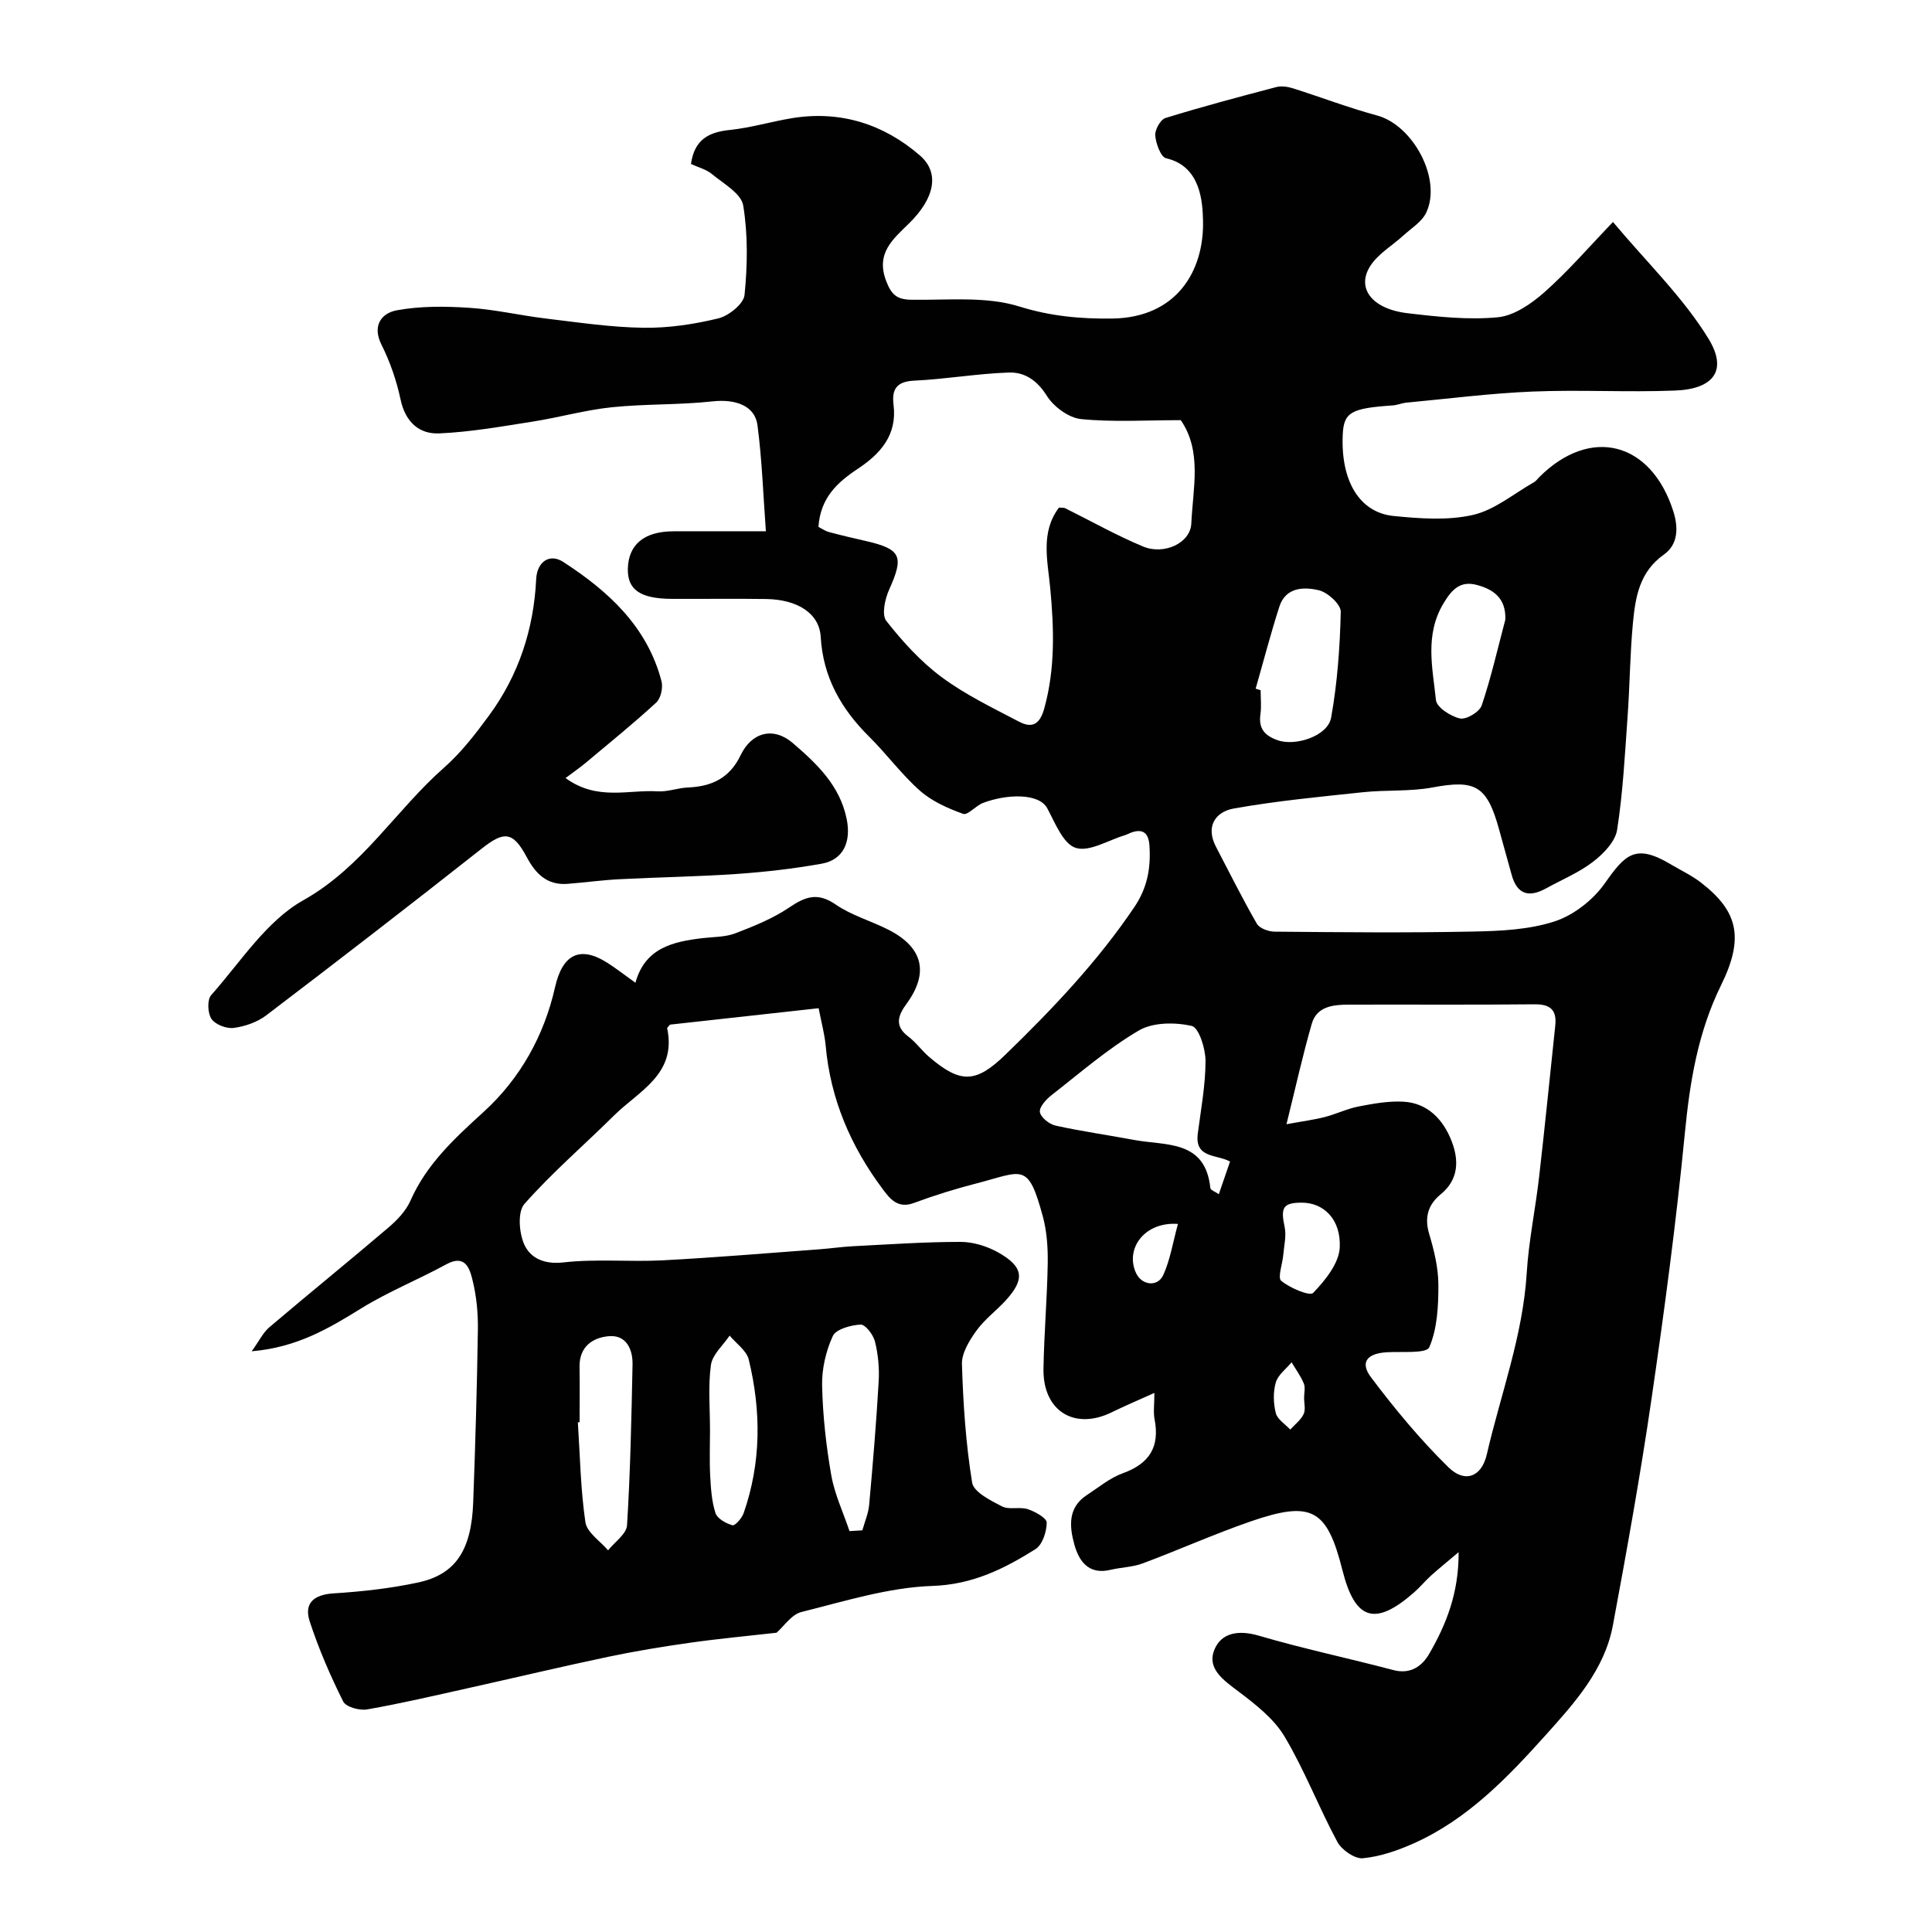 <svg enable-background="new 0 0 400 400" viewBox="0 0 400 400" xmlns="http://www.w3.org/2000/svg"><g fill="#010102"><path d="m301.99 321.36c-2.39 2.03-4.08 3.38-5.68 4.82-1.23 1.12-2.3 2.42-3.55 3.52-8.06 7.07-12.21 5.78-14.82-4.59-3.2-12.71-6.33-14.5-19.08-10.09-7.53 2.61-14.82 5.88-22.29 8.67-2.09.78-4.46.8-6.66 1.33-4.49 1.07-6.51-1.76-7.47-5.22-1.02-3.68-1.42-7.64 2.55-10.24 2.45-1.6 4.8-3.58 7.5-4.55 5.5-1.99 7.66-5.46 6.55-11.18-.28-1.43-.04-2.96-.04-5.44-3.37 1.52-6.13 2.69-8.83 4.01-7.72 3.78-14.27-.27-14.13-9 .12-7.27.76-14.53.88-21.8.05-3.25-.17-6.63-1.01-9.74-3.08-11.36-4.1-9.34-13.73-6.85-4.39 1.13-8.74 2.48-12.99 4.06-3.36 1.25-4.99-.94-6.48-2.94-6.56-8.79-10.77-18.56-11.76-29.61-.22-2.4-.88-4.77-1.46-7.78-10.32 1.14-20.56 2.27-30.78 3.4-.21.29-.62.6-.57.81 1.99 9.46-5.88 12.93-11 17.99-6.18 6.12-12.82 11.82-18.56 18.32-1.45 1.63-1.12 6.01-.03 8.41 1.28 2.82 4.12 4.15 8.09 3.7 6.77-.77 13.68-.08 20.52-.43 10.85-.57 21.69-1.49 32.53-2.29 2.29-.17 4.57-.51 6.87-.63 7.43-.38 14.87-.9 22.3-.9 2.62 0 5.5.89 7.8 2.18 5.32 3 5.58 5.57 1.52 9.99-1.97 2.13-4.38 3.92-6.05 6.25-1.44 2.01-3.04 4.6-2.97 6.89.25 8.2.8 16.45 2.11 24.53.32 1.96 3.82 3.7 6.18 4.92 1.48.76 3.68.03 5.35.58 1.52.5 3.91 1.83 3.91 2.78-.01 1.89-.89 4.59-2.33 5.5-6.49 4.07-13.01 7.33-21.34 7.61-9.1.31-18.16 3.17-27.12 5.4-2.05.51-3.61 2.96-5.15 4.29-5.81.66-11.91 1.22-17.96 2.08-5.65.8-11.29 1.73-16.87 2.9-9.68 2.04-19.31 4.33-28.96 6.48-6.98 1.55-13.95 3.19-20.99 4.42-1.56.27-4.38-.51-4.94-1.65-2.67-5.35-5.07-10.89-6.93-16.58-1.23-3.78.86-5.54 4.95-5.8 5.86-.37 11.75-1.02 17.48-2.25 7.78-1.67 11.05-6.66 11.42-16.57.44-11.93.79-23.87.97-35.8.05-3.42-.29-6.93-1.11-10.24-.58-2.36-1.47-5.43-5.44-3.26-5.82 3.18-12.04 5.67-17.66 9.15-6.67 4.13-13.28 8.06-22.62 8.85 1.56-2.16 2.35-3.87 3.66-4.98 8.19-6.96 16.54-13.72 24.71-20.69 1.78-1.52 3.56-3.4 4.49-5.49 3.35-7.62 9.17-12.94 15.18-18.42 7.56-6.9 12.51-15.78 14.77-25.81 1.51-6.71 5.07-8.69 10.8-5.06 1.79 1.13 3.46 2.45 5.84 4.15 2-7.25 7.79-8.51 13.91-9.24 2.27-.27 4.69-.2 6.78-1 3.86-1.48 7.8-3.07 11.19-5.37 3.34-2.26 5.87-3.15 9.58-.59 3.3 2.28 7.38 3.4 11 5.26 7.12 3.66 8.33 8.91 3.68 15.28-1.72 2.35-2.62 4.57.35 6.79 1.58 1.19 2.77 2.89 4.28 4.19 6.59 5.66 9.76 5.46 15.89-.49 9.73-9.44 19.02-19.21 26.65-30.52 2.7-4.01 3.4-8.07 3.12-12.6-.15-2.54-1.18-3.75-3.83-2.79-.46.17-.89.42-1.35.56-3.41 1.02-7.3 3.49-10.11 2.59-2.58-.83-4.24-5.15-5.87-8.18-1.74-3.25-8.53-2.95-13.33-1.11-1.48.57-3.14 2.59-4.1 2.25-3.16-1.14-6.44-2.59-8.92-4.78-3.82-3.37-6.88-7.58-10.51-11.18-5.8-5.75-9.57-12.31-10.05-20.68-.27-4.81-4.72-7.74-11.3-7.84-6.5-.1-13 0-19.5-.03-6.58-.03-9.25-1.9-9.13-6.29.14-4.99 3.41-7.68 9.41-7.7 5.98-.02 11.96 0 19.17 0-.56-7.56-.8-14.8-1.74-21.95-.54-4.12-4.62-5.46-9.31-4.95-6.92.76-13.95.5-20.88 1.22-5.47.57-10.84 2.1-16.3 2.96-6.45 1.01-12.92 2.17-19.42 2.45-4.19.18-7-2.41-7.98-6.99-.83-3.88-2.15-7.77-3.93-11.31-2.06-4.08.05-6.61 3.12-7.18 4.89-.91 10.06-.85 15.07-.52 5.35.35 10.64 1.61 15.99 2.24 6.67.8 13.36 1.8 20.05 1.89 5.18.07 10.47-.72 15.51-1.95 2.15-.53 5.22-3.01 5.4-4.85.61-6.13.72-12.48-.28-18.53-.41-2.47-4.08-4.51-6.47-6.49-1.19-.99-2.86-1.4-4.34-2.09.72-5.11 3.71-6.6 8.08-7.05 4.35-.45 8.6-1.75 12.93-2.45 9.99-1.61 18.93 1.28 26.38 7.73 4.21 3.64 3.01 8.92-2.24 14.07-3.38 3.32-6.95 6.2-4.72 11.98 1.1 2.84 2.25 3.79 5.23 3.83 7.49.11 15.41-.76 22.33 1.4 6.52 2.03 12.76 2.58 19.27 2.49 13.16-.19 19.03-9.71 18.75-20.35-.1-3.73-.44-11.2-7.63-12.83-1.11-.25-2.11-3.02-2.26-4.7-.1-1.18 1.07-3.31 2.1-3.63 7.59-2.35 15.27-4.39 22.95-6.41 1.06-.28 2.37-.09 3.44.25 5.83 1.84 11.55 4.04 17.44 5.63 7.48 2.02 13.48 13.22 10.16 20.14-.91 1.89-3.06 3.2-4.71 4.7-2.24 2.05-5.06 3.68-6.72 6.11-3.17 4.65.08 9.09 7.53 9.98 6.21.74 12.56 1.43 18.72.85 3.4-.32 6.98-2.82 9.7-5.22 4.84-4.28 9.08-9.22 14.16-14.51 7.02 8.38 14.52 15.59 19.78 24.17 4.03 6.59 1.02 10.42-6.91 10.73-9.85.39-19.74-.2-29.59.21-8.69.36-17.35 1.48-26.02 2.29-.97.09-1.91.51-2.87.58-8.66.58-10.13 1.43-10.34 6.07-.43 9.51 3.42 16.11 10.54 16.82 5.44.54 11.19.97 16.42-.22 4.5-1.03 8.46-4.41 12.65-6.78.42-.24.72-.69 1.07-1.04 10.59-10.58 23.13-7.37 27.75 7.03 1.12 3.5.97 6.94-1.93 8.99-5.08 3.59-5.91 8.82-6.42 14.17-.61 6.41-.64 12.87-1.1 19.29-.56 7.86-.96 15.76-2.17 23.53-.38 2.43-2.82 4.96-4.96 6.6-2.94 2.27-6.5 3.73-9.79 5.55-3.51 1.93-5.97 1.25-7.09-2.83-.86-3.13-1.74-6.26-2.6-9.39-2.5-9.09-4.9-10.36-13.82-8.69-4.68.87-9.58.47-14.35.98-8.95.95-17.94 1.8-26.79 3.38-3.77.68-5.86 3.71-3.65 7.93 2.79 5.33 5.46 10.72 8.46 15.92.55.96 2.42 1.63 3.69 1.64 13.66.12 27.33.26 40.99-.02 5.7-.11 11.65-.37 16.98-2.11 3.95-1.29 7.97-4.45 10.39-7.89 4.21-5.97 6.32-8.29 13.64-3.92 2.1 1.25 4.35 2.3 6.27 3.79 7.58 5.86 9.02 11.34 4.16 21.21-4.81 9.78-6.47 19.99-7.51 30.67-1.79 18.4-4.24 36.76-6.91 55.06-2.28 15.65-5.09 31.24-7.98 46.79-1.71 9.2-7.91 16.07-13.85 22.68-7.92 8.82-16.21 17.49-27.33 22.47-3.35 1.5-6.99 2.77-10.59 3.11-1.68.16-4.38-1.71-5.28-3.38-3.86-7.16-6.78-14.85-10.94-21.82-2.21-3.71-6-6.65-9.54-9.33-3.05-2.3-6.53-4.67-5.02-8.55 1.41-3.64 5.05-4.23 9.24-3 9.19 2.7 18.58 4.67 27.85 7.12 3.63.96 6.02-.89 7.48-3.46 3.47-6.03 6.08-12.5 6.03-20.95zm-132.54-212.27c.76.38 1.44.87 2.2 1.07 2.5.67 5.01 1.26 7.53 1.83 7.43 1.7 8.02 3.17 4.9 10.11-.87 1.93-1.57 5.19-.58 6.45 3.36 4.27 7.12 8.43 11.47 11.65 4.91 3.64 10.55 6.35 16 9.21 2.7 1.41 4.31.64 5.25-2.79 2.28-8.29 2-16.54 1.21-24.95-.53-5.58-2.04-11.48 1.82-16.58.64.06 1.01 0 1.28.13 5.37 2.66 10.61 5.63 16.13 7.93 4.3 1.8 9.81-.67 9.99-4.78.32-7.25 2.27-14.9-2.18-21.38-7.11 0-13.92.44-20.62-.22-2.56-.25-5.68-2.54-7.1-4.8-2.01-3.22-4.61-4.96-7.89-4.84-6.54.22-13.04 1.37-19.58 1.68-3.67.17-4.68 1.79-4.28 5.01.78 6.25-2.72 10.14-7.43 13.26-4.22 2.79-7.72 6.01-8.12 12.01zm96.9 123.67c3.48-.64 5.76-.93 7.96-1.5 2.36-.61 4.61-1.72 6.99-2.18 3.04-.59 6.18-1.15 9.24-.99 5.11.27 8.3 3.78 10 8.16 1.49 3.84 1.56 7.9-2.25 11.01-2.58 2.11-3.43 4.74-2.4 8.19 1.02 3.41 1.9 7.02 1.91 10.55.01 4.37-.21 9.05-1.88 12.93-.59 1.37-5.75.85-8.83 1.04-4.07.26-5.58 2.08-3.22 5.21 4.92 6.53 10.19 12.9 16.02 18.61 3.38 3.31 6.85 2.02 7.93-2.64 2.88-12.49 7.47-24.58 8.27-37.56.41-6.68 1.81-13.29 2.57-19.95 1.2-10.42 2.23-20.87 3.34-31.3.34-3.21-.99-4.44-4.28-4.41-12.83.13-25.66.03-38.49.07-3.18.01-6.59.33-7.64 3.95-1.92 6.67-3.41 13.45-5.24 20.81zm-11.68 7.72c-2.86-1.52-7.35-.65-6.68-5.8.65-5.01 1.6-10.03 1.6-15.05 0-2.53-1.38-6.89-2.86-7.22-3.47-.79-8.03-.77-10.96.95-6.42 3.77-12.14 8.76-18.05 13.37-1.12.87-2.57 2.46-2.42 3.5.16 1.1 1.93 2.52 3.22 2.81 5.38 1.19 10.85 1.95 16.27 2.97 6.56 1.23 14.76-.1 15.8 9.97.04.4.96.72 1.75 1.27.84-2.43 1.57-4.54 2.33-6.77zm-134.67 53.97c-.12.01-.24.02-.36.03.45 6.9.56 13.85 1.56 20.67.31 2.13 3.06 3.9 4.7 5.83 1.36-1.73 3.81-3.38 3.92-5.19.69-11.06.91-22.16 1.14-33.25.07-3.18-1.29-6.18-4.85-5.9-3.35.26-6.19 2.14-6.12 6.34.06 3.83.01 7.65.01 11.47zm139.97-151.87c.34.11.69.21 1.03.32 0 1.66.19 3.35-.04 4.97-.42 2.97.86 4.43 3.58 5.39 3.64 1.3 10.38-.85 11.06-4.7 1.29-7.2 1.82-14.59 1.99-21.91.03-1.51-2.69-4.01-4.53-4.44-3.1-.74-6.88-.67-8.19 3.41-1.8 5.6-3.28 11.3-4.9 16.96zm-84.09 174.42c.89-.05 1.77-.11 2.66-.16.49-1.76 1.25-3.5 1.41-5.29.77-8.5 1.48-17.02 1.97-25.54.16-2.74-.11-5.61-.77-8.27-.35-1.4-2-3.55-2.97-3.5-2.03.11-5.09.94-5.76 2.38-1.44 3.13-2.29 6.84-2.21 10.29.14 6.2.83 12.43 1.9 18.55.7 3.94 2.48 7.69 3.77 11.54zm-28.88-20.92c0 3.16-.13 6.34.04 9.49.14 2.59.3 5.27 1.1 7.71.38 1.15 2.17 2.13 3.51 2.51.52.15 1.95-1.46 2.31-2.5 3.65-10.47 3.65-21.15 1.06-31.81-.45-1.86-2.6-3.32-3.96-4.96-1.35 2.02-3.57 3.92-3.87 6.09-.61 4.42-.19 8.98-.19 13.47zm164.66-167.78c.18-4.45-2.47-6.29-5.92-7.2-3.32-.87-5.08.81-6.88 3.82-3.93 6.57-2.25 13.36-1.56 20.04.16 1.5 3.06 3.37 4.98 3.79 1.3.28 4.04-1.36 4.49-2.7 1.96-5.8 3.31-11.81 4.89-17.75zm-42.09 120.7c-3.93-.01-4.47.99-3.6 5.04.39 1.82-.12 3.83-.28 5.76-.16 1.87-1.22 4.74-.42 5.39 1.81 1.49 5.91 3.22 6.61 2.49 2.49-2.6 5.35-6.12 5.5-9.41.27-5.91-3.41-9.26-7.81-9.27zm-25.69 4.4c-6.99-.5-11.02 5.22-8.65 10.22 1.19 2.5 4.46 2.91 5.62.34 1.42-3.12 1.96-6.64 3.03-10.56zm26.12 35.97c0-.99.29-2.09-.06-2.93-.64-1.54-1.66-2.93-2.53-4.39-1.14 1.38-2.81 2.6-3.27 4.17-.57 1.97-.51 4.33 0 6.34.33 1.31 1.95 2.29 2.99 3.42.95-1.05 2.18-1.97 2.77-3.2.45-.93.09-2.26.1-3.41z"/><path d="m117.09 161.09c6.54 4.77 13 2.37 19.05 2.75 2.07.13 4.19-.71 6.3-.8 4.91-.21 8.62-1.93 10.89-6.67 2.31-4.81 6.82-5.96 10.82-2.52 4.94 4.25 9.74 8.77 11.15 15.73.95 4.69-.67 8.44-5.18 9.24-5.79 1.03-11.67 1.71-17.54 2.12-8.08.56-16.19.67-24.28 1.09-3.6.18-7.18.68-10.78.96-4.22.33-6.6-2.04-8.46-5.53-2.89-5.4-4.71-5.42-9.41-1.7-14.73 11.62-29.59 23.09-44.52 34.45-1.86 1.42-4.4 2.3-6.73 2.61-1.49.2-3.8-.68-4.61-1.85-.8-1.18-.93-3.98-.07-4.94 6.09-6.86 11.43-15.35 19.07-19.64 12.29-6.9 19.14-18.65 29.13-27.44 3.54-3.12 6.52-6.98 9.33-10.81 6.14-8.37 9.26-17.87 9.76-28.24.17-3.55 2.74-5.41 5.6-3.56 9.35 6.06 17.39 13.38 20.35 24.71.34 1.32-.14 3.52-1.09 4.4-4.71 4.34-9.7 8.37-14.61 12.49-1.09.91-2.28 1.73-4.17 3.15z"/></g></svg>